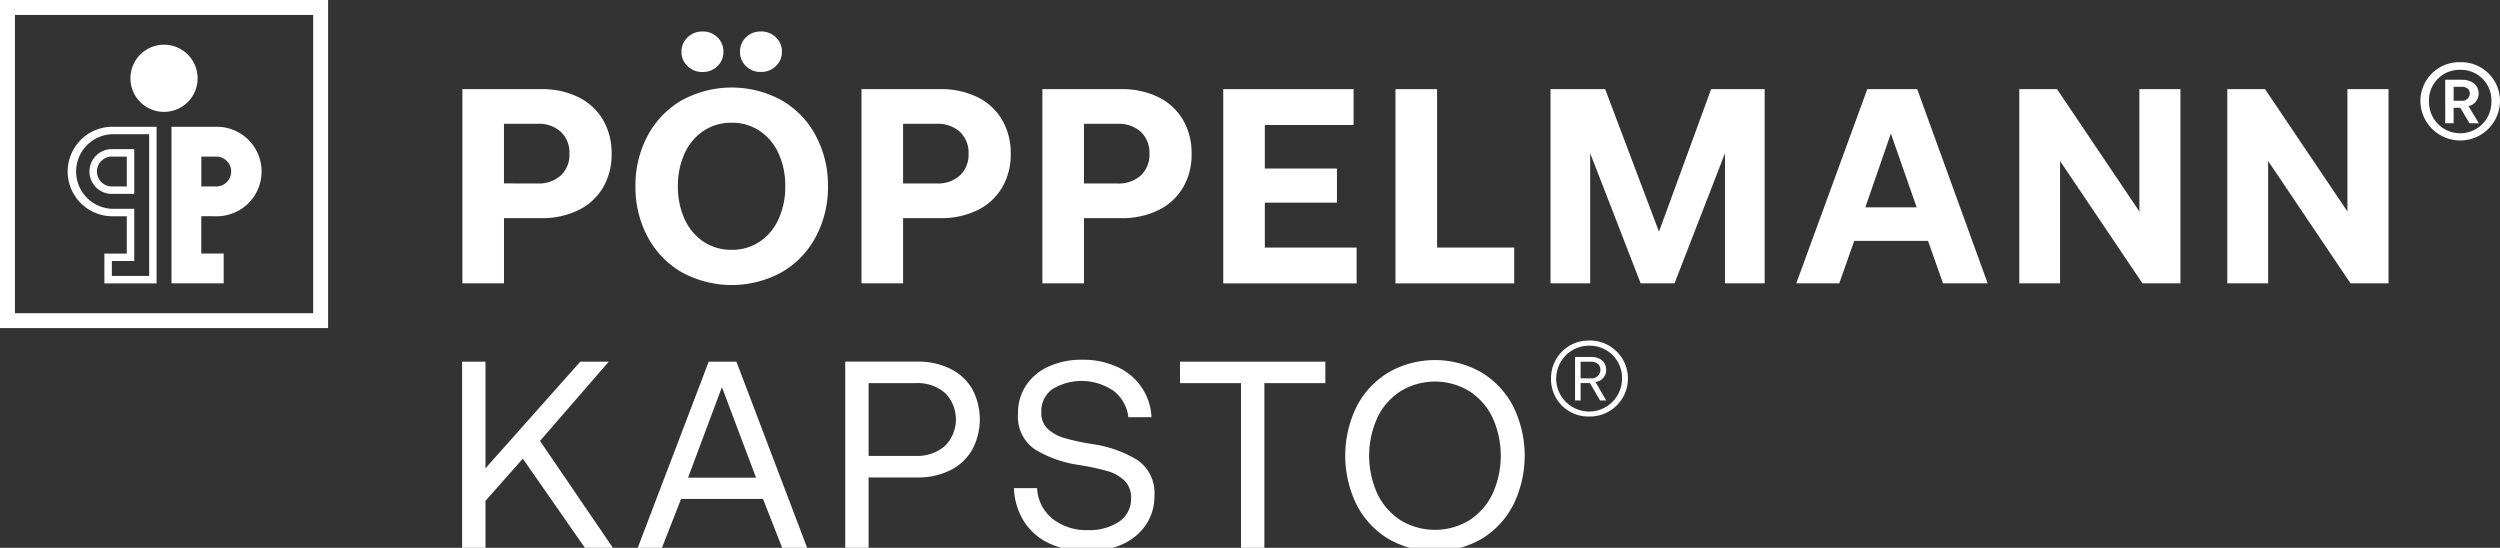 <svg id="logo-kapsto-weiss" xmlns="http://www.w3.org/2000/svg" xmlns:xlink="http://www.w3.org/1999/xlink" width="334.968" height="73.4" viewBox="0 0 334.968 73.4">
  <rect x="0" y="0" width="334.968" height="73.4" fill="#333333" stroke="none"/>
  <defs>
    <clipPath id="clip-path">
      <rect id="Rechteck_1" data-name="Rechteck 1" width="334.968" height="73.4" transform="translate(0 0)" fill="none"/>
    </clipPath>
  </defs>
  <path id="Pfad_1" data-name="Pfad 1" d="M2,2H41.962V41.963H2ZM0,0V43.961H43.961V0Z" fill="#fff"/>
  <g id="Gruppe_2" data-name="Gruppe 2">
    <g id="Gruppe_1" data-name="Gruppe 1" clip-path="url(#clip-path)">
      <path id="Pfad_2" data-name="Pfad 2" d="M26.477,10.491a4.5,4.5,0,1,0-4.5,4.5,4.5,4.5,0,0,0,4.5-4.5" fill="#fff"/>
      <path id="Pfad_3" data-name="Pfad 3" d="M26.976,20.982h2a2,2,0,0,1,0,4h-2Zm2,7.993h0a5.995,5.995,0,1,0,0-11.989h-6V37.967h6.994v-4h-3v-5Z" fill="#fff"/>
      <path id="Pfad_4" data-name="Pfad 4" d="M14.986,16.986a5.995,5.995,0,0,0,0,11.989h2v5h-3v4h6.994V16.986Zm5,19.982h-5v-2h3V27.976h-3a5,5,0,0,1,0-9.991h5Z" fill="#fff"/>
      <path id="Pfad_5" data-name="Pfad 5" d="M11.989,22.98a3,3,0,0,0,3,3h3v-6h-3a3,3,0,0,0-3,3m5-2v4h-2a2,2,0,1,1,0-4Z" fill="#fff"/>
      <path id="Pfad_6" data-name="Pfad 6" d="M72.025,24.582A4.389,4.389,0,0,0,75.147,23.5a3.78,3.78,0,0,0,1.152-2.9,3.825,3.825,0,0,0-1.152-2.936,4.385,4.385,0,0,0-3.122-1.078h-4.5v7.99ZM77.47,13.005a7.768,7.768,0,0,1,3.308,3.029,8.781,8.781,0,0,1,1.17,4.572,8.679,8.679,0,0,1-1.17,4.552,7.8,7.8,0,0,1-3.308,3.011,10.949,10.949,0,0,1-4.924,1.059H67.528v8.734H61.954V11.946H72.546a10.949,10.949,0,0,1,4.924,1.059" fill="#fff"/>
      <path id="Pfad_7" data-name="Pfad 7" d="M101.943,4.216a2.8,2.8,0,0,1,2.006.78,2.562,2.562,0,0,1,.818,1.933,2.56,2.56,0,0,1-.818,1.932,2.793,2.793,0,0,1-2.006.781,2.732,2.732,0,0,1-1.989-.781,2.594,2.594,0,0,1-.8-1.932A2.6,2.6,0,0,1,99.954,5a2.735,2.735,0,0,1,1.989-.78m-7.805,0A2.733,2.733,0,0,1,96.126,5a2.593,2.593,0,0,1,.8,1.933,2.591,2.591,0,0,1-.8,1.932,2.73,2.73,0,0,1-1.988.781,2.794,2.794,0,0,1-2.007-.781,2.563,2.563,0,0,1-.818-1.932A2.566,2.566,0,0,1,92.131,5a2.8,2.8,0,0,1,2.007-.78m.111,28.153a6.649,6.649,0,0,0,3.791,1.1,6.582,6.582,0,0,0,3.754-1.1,7.167,7.167,0,0,0,2.527-3.029,10.344,10.344,0,0,0,.892-4.386,10.342,10.342,0,0,0-.892-4.385,7.161,7.161,0,0,0-2.527-3.029,6.582,6.582,0,0,0-3.754-1.1,6.649,6.649,0,0,0-3.791,1.1,7.168,7.168,0,0,0-2.527,3.029,10.357,10.357,0,0,0-.892,4.385,10.359,10.359,0,0,0,.892,4.386,7.174,7.174,0,0,0,2.527,3.029m10.481,4.107a13.94,13.94,0,0,1-13.379,0,11.929,11.929,0,0,1-4.572-4.739,14.046,14.046,0,0,1-1.635-6.783,14.052,14.052,0,0,1,1.635-6.783,11.933,11.933,0,0,1,4.572-4.738,13.94,13.94,0,0,1,13.379,0,11.937,11.937,0,0,1,4.571,4.738,14.052,14.052,0,0,1,1.636,6.783,14.047,14.047,0,0,1-1.636,6.783,11.933,11.933,0,0,1-4.571,4.739" fill="#fff"/>
      <path id="Pfad_8" data-name="Pfad 8" d="M125.5,24.582a4.389,4.389,0,0,0,3.122-1.077,3.78,3.78,0,0,0,1.152-2.9,3.825,3.825,0,0,0-1.152-2.936,4.385,4.385,0,0,0-3.122-1.078h-4.5v7.99Zm5.445-11.577a7.768,7.768,0,0,1,3.308,3.029,8.781,8.781,0,0,1,1.17,4.572,8.679,8.679,0,0,1-1.17,4.552,7.8,7.8,0,0,1-3.308,3.011,10.949,10.949,0,0,1-4.924,1.059h-5.018v8.734h-5.574V11.946h10.592a10.949,10.949,0,0,1,4.924,1.059" fill="#fff"/>
      <path id="Pfad_9" data-name="Pfad 9" d="M149.736,24.582a4.389,4.389,0,0,0,3.122-1.077,3.78,3.78,0,0,0,1.152-2.9,3.825,3.825,0,0,0-1.152-2.936,4.385,4.385,0,0,0-3.122-1.078h-4.5v7.99Zm5.445-11.577a7.768,7.768,0,0,1,3.308,3.029,8.781,8.781,0,0,1,1.17,4.572,8.679,8.679,0,0,1-1.17,4.552,7.8,7.8,0,0,1-3.308,3.011,10.952,10.952,0,0,1-4.924,1.059h-5.018v8.734h-5.574V11.946h10.592a10.952,10.952,0,0,1,4.924,1.059" fill="#fff"/>
      <path id="Pfad_10" data-name="Pfad 10" d="M181.363,11.946v4.8H169.47v5.835h9.663v4.571H169.47v6.021h12.3v4.8H163.9V11.946Z" fill="#fff"/>
      <path id="Pfad_11" data-name="Pfad 11" d="M186.976,11.946h5.574V33.168h10.333v4.8H186.976Z" fill="#fff"/>
      <path id="Pfad_12" data-name="Pfad 12" d="M215.072,11.946l7.21,19.1,6.987-19.1h7.173V37.963h-5.315V20.532l-6.764,17.431h-4.534l-6.764-17.431V37.963h-5.314V11.946Z" fill="#fff"/>
      <path id="Pfad_13" data-name="Pfad 13" d="M256.808,27.779l-3.456-9.886-3.419,9.886Zm-6.615-15.833h6.689l9.44,26.017h-5.983l-2.007-5.687h-9.886l-2.007,5.687h-5.76Z" fill="#fff"/>
      <path id="Pfad_14" data-name="Pfad 14" d="M270.559,11.946h5.054l11.038,16.39V11.946h5.5V37.963H287.06L276.022,21.572V37.963h-5.463Z" fill="#fff"/>
      <path id="Pfad_15" data-name="Pfad 15" d="M314.525,11.946v16.39l-11.038-16.39h-5.054V37.963H303.9V21.572l11.038,16.391h5.091V11.946Z" fill="#fff"/>
      <path id="Pfad_16" data-name="Pfad 16" d="M329.624,8.333a5.2,5.2,0,0,1,5.344,5.268,5.333,5.333,0,0,1-10.663.026,5.2,5.2,0,0,1,5.319-5.294m0,1.023a4.085,4.085,0,0,0-4.168,4.271,4.181,4.181,0,1,0,8.361-.026,4.084,4.084,0,0,0-4.193-4.245m-1.995,1.33h2.225c1.381,0,2.25.741,2.25,1.841a1.7,1.7,0,0,1-1.355,1.688l1.38,2.3h-1.252l-1.227-2.071h-.895v2.071h-1.126Zm1.126.946V13.5H329.8a1,1,0,0,0,1.126-.972c0-.588-.46-.9-1.126-.9Z" fill="#fff"/>
      <path id="Pfad_17" data-name="Pfad 17" d="M212.931,45.627a5.09,5.09,0,1,1,0,10.178,4.985,4.985,0,0,1-5.114-5.038,5.039,5.039,0,0,1,5.114-5.14m0,.691a4.411,4.411,0,1,0,4.4,4.424,4.31,4.31,0,0,0-4.4-4.424m-1.893,1.508h2.149c1.253,0,2.02.691,2.02,1.739a1.6,1.6,0,0,1-1.432,1.611l1.432,2.481h-.818l-1.356-2.327H211.78v2.327h-.742Zm.742.64v2.225h1.356a1.168,1.168,0,0,0,1.3-1.126c0-.741-.563-1.1-1.3-1.1Z" fill="#fff"/>
      <path id="Pfad_18" data-name="Pfad 18" d="M65.047,48.455v14.29l12.706-14.29h3.815L72.354,59.074l9.935,14.578H78.545l-8.495-12.2-5,5.652v6.551H61.915v-25.2Z" fill="#fff"/>
      <path id="Pfad_19" data-name="Pfad 19" d="M94.962,48.455h3.707l9.575,25.2H104.9l-2.664-6.8H91.254l-2.663,6.8h-3.24ZM101.3,64l-4.571-12.13L92.19,64Z" fill="#fff"/>
      <path id="Pfad_20" data-name="Pfad 20" d="M127.325,49.409a6.892,6.892,0,0,1,2.933,2.7,8.617,8.617,0,0,1-.018,8.189,6.987,6.987,0,0,1-2.934,2.718,9.58,9.58,0,0,1-4.373.954h-6.552v9.683H113.25v-25.2h9.683a9.713,9.713,0,0,1,4.392.953m-4.68,11.681a5.688,5.688,0,0,0,3.96-1.332,5.04,5.04,0,0,0,.018-7.109,5.67,5.67,0,0,0-3.942-1.314h-6.3V61.09Z" fill="#fff"/>
      <path id="Pfad_21" data-name="Pfad 21" d="M141.005,69.494a7.264,7.264,0,0,0,4.752,1.53,7.1,7.1,0,0,0,4.193-1.134,3.644,3.644,0,0,0,1.6-3.149,3.126,3.126,0,0,0-.882-2.34,5.37,5.37,0,0,0-2.268-1.278,32.209,32.209,0,0,0-3.761-.81,15.7,15.7,0,0,1-6.011-2.124A5.313,5.313,0,0,1,136.4,55.4a6.678,6.678,0,0,1,1.08-3.762A7.058,7.058,0,0,1,140.52,49.1,10.63,10.63,0,0,1,145,48.2a10.89,10.89,0,0,1,4.715.972,7.748,7.748,0,0,1,4.571,6.731h-3.1a5.174,5.174,0,0,0-1.98-3.528,7.559,7.559,0,0,0-8.207-.234,3.618,3.618,0,0,0-1.476,3.078,2.934,2.934,0,0,0,.865,2.25,5.545,5.545,0,0,0,2.231,1.224,31.281,31.281,0,0,0,3.743.81,15.83,15.83,0,0,1,6.048,2.141,5.33,5.33,0,0,1,2.268,4.805A6.759,6.759,0,0,1,153.55,70.3a7.471,7.471,0,0,1-3.168,2.628,11.033,11.033,0,0,1-4.661.936,11.7,11.7,0,0,1-5.148-1.062,8.028,8.028,0,0,1-3.4-2.988,8.881,8.881,0,0,1-1.314-4.409h3.1a5.542,5.542,0,0,0,2.052,4.085" fill="#fff"/>
      <path id="Pfad_22" data-name="Pfad 22" d="M177.579,48.455v2.879h-8.171V73.652h-3.132V51.334h-8.171V48.455Z" fill="#fff"/>
      <path id="Pfad_23" data-name="Pfad 23" d="M198.494,72.212a12.536,12.536,0,0,1-12.454,0,11.44,11.44,0,0,1-4.265-4.571,14.944,14.944,0,0,1,0-13.174A11.44,11.44,0,0,1,186.04,49.9a12.536,12.536,0,0,1,12.454,0,11.421,11.421,0,0,1,4.266,4.571,14.944,14.944,0,0,1,0,13.174,11.421,11.421,0,0,1-4.266,4.571m-10.816-2.5a8.88,8.88,0,0,0,9.179,0,8.649,8.649,0,0,0,3.114-3.528,12.354,12.354,0,0,0,0-10.258,8.649,8.649,0,0,0-3.114-3.528,8.88,8.88,0,0,0-9.179,0,8.654,8.654,0,0,0-3.113,3.528,12.344,12.344,0,0,0,0,10.258,8.654,8.654,0,0,0,3.113,3.528" fill="#fff"/>
    </g>
  </g>
</svg>
